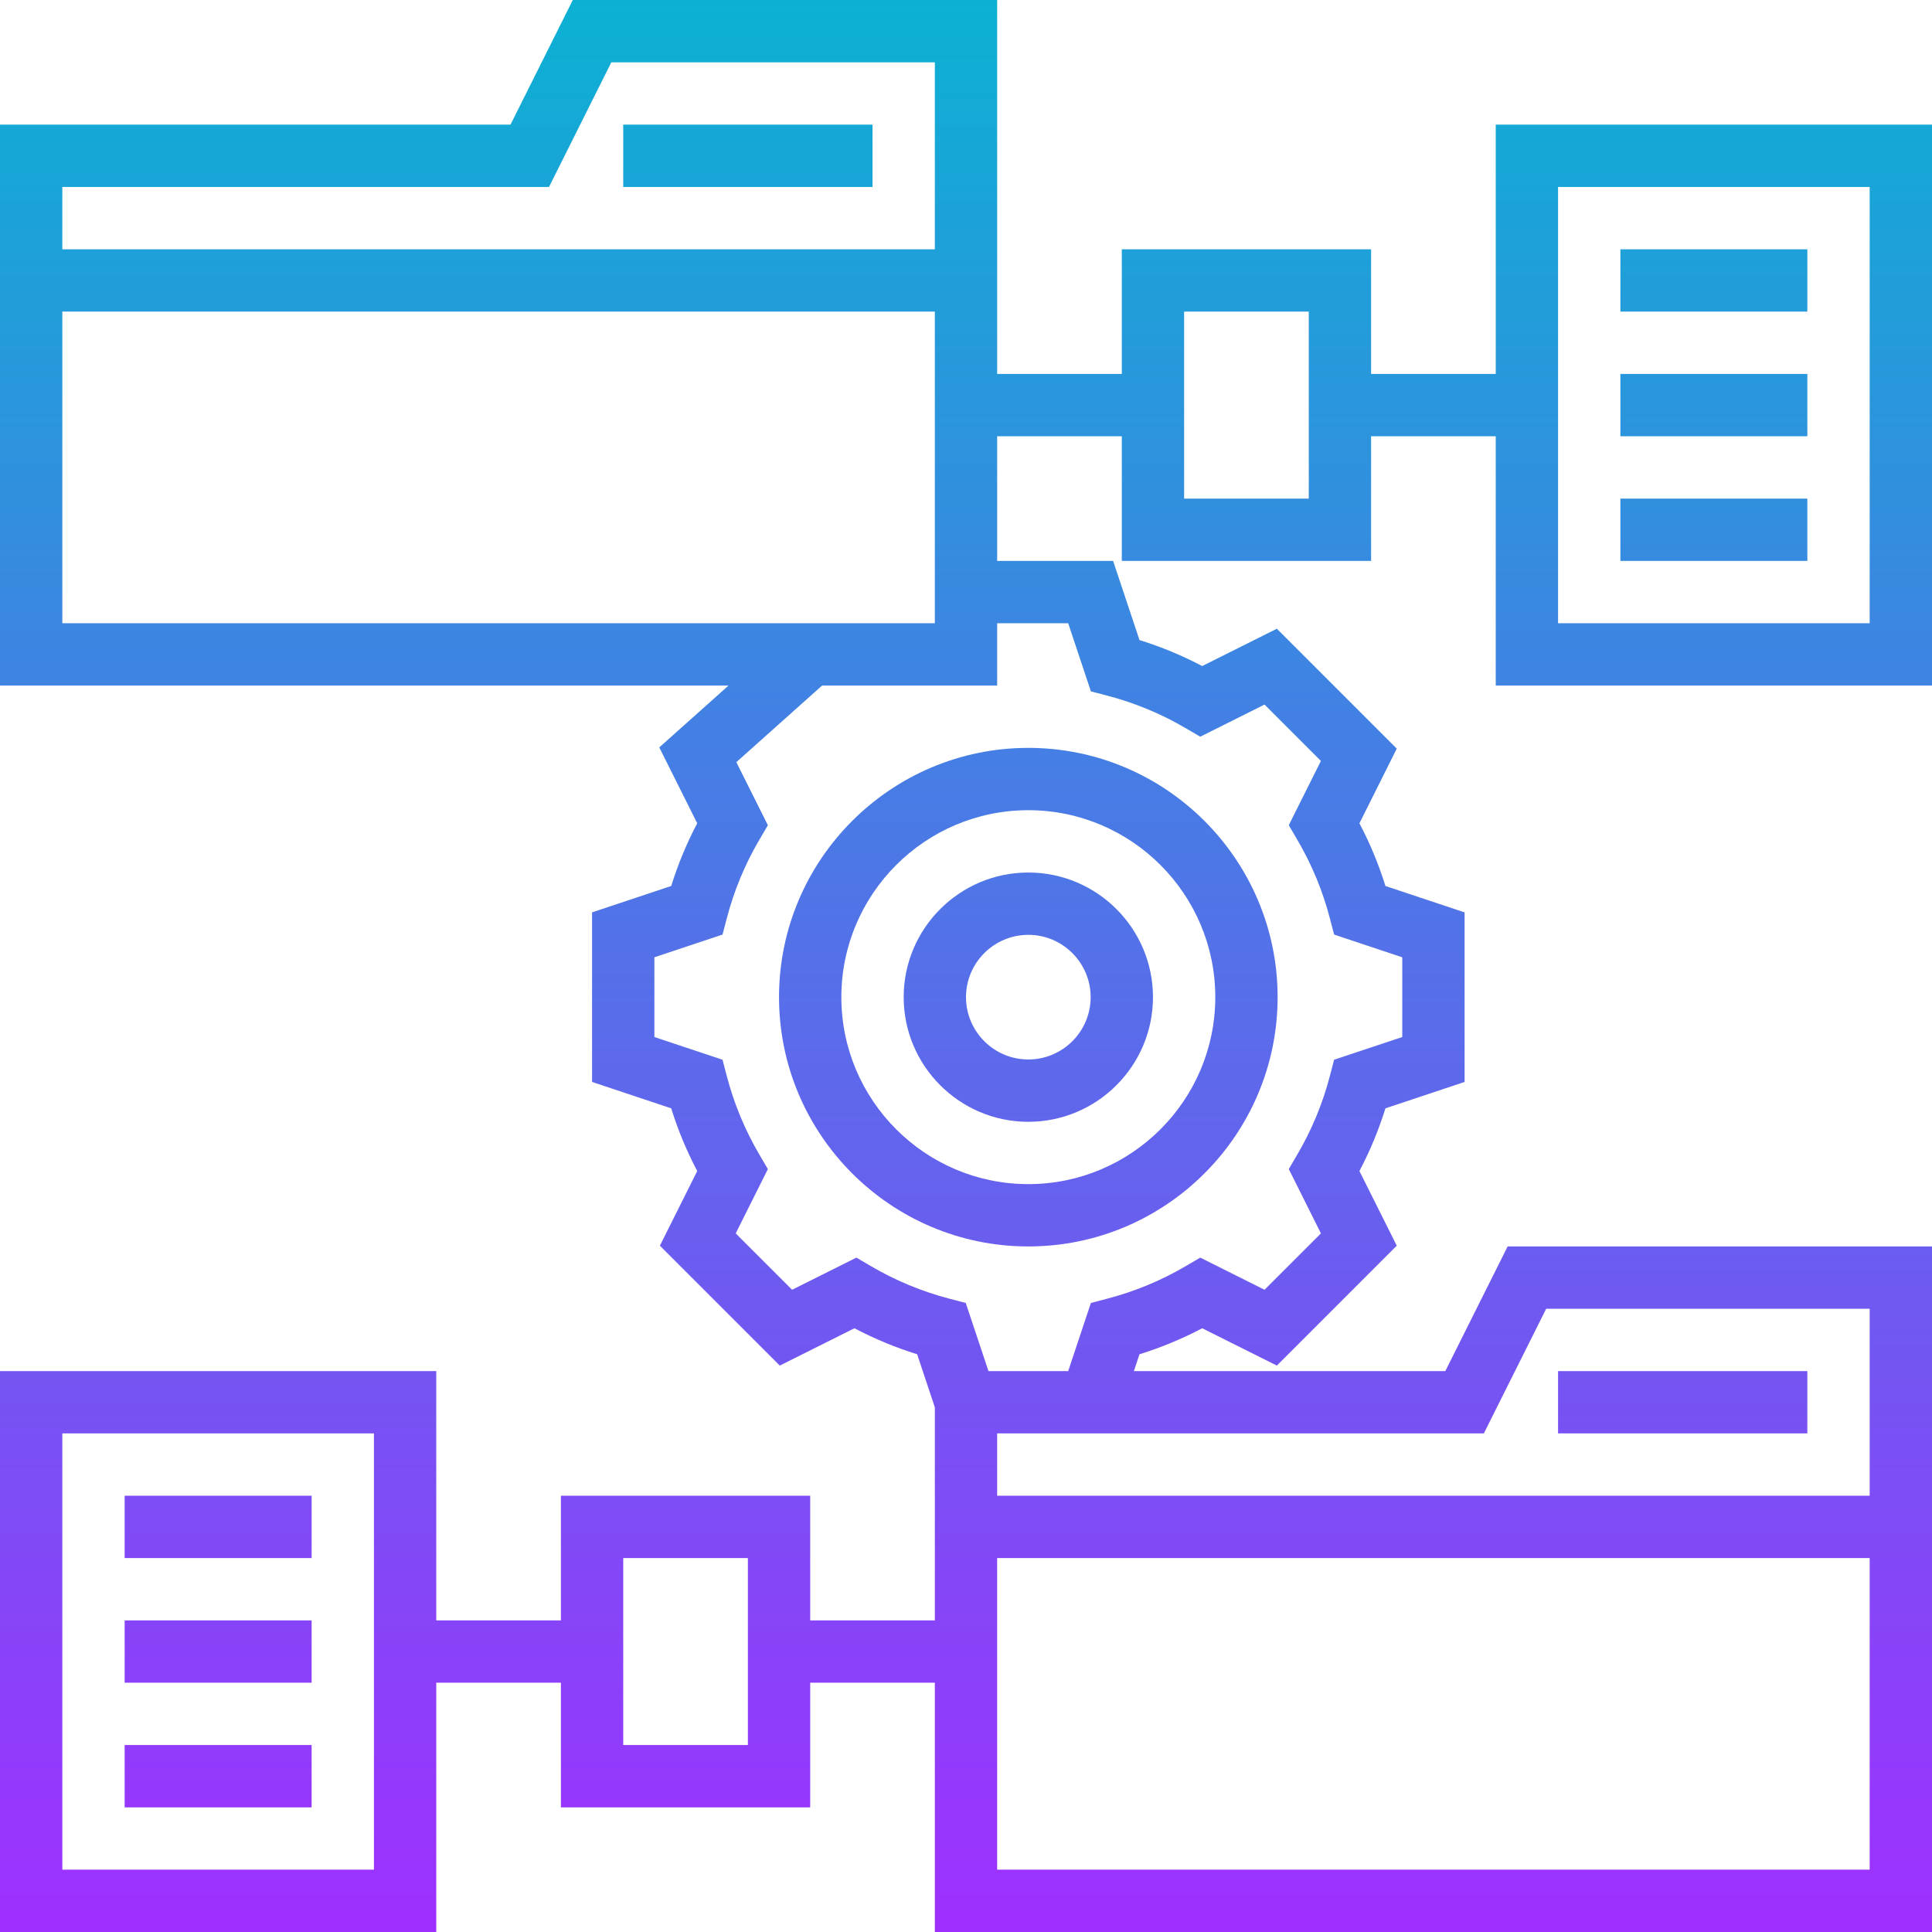 <svg width="120" height="120" viewBox="0 0 120 120" fill="none" xmlns="http://www.w3.org/2000/svg">
<g clip-path="url(#clip0_2985_86)">
<path d="M112.258 89.032H96.774V85.161H112.258V89.032ZM19.355 92.903H7.742V96.774H19.355V92.903ZM19.355 100.645H7.742V104.516H19.355V100.645ZM19.355 108.387H7.742V112.258H19.355V108.387ZM54.194 7.742H38.71V11.613H54.194V7.742ZM92.903 7.742H120V42.581H92.903V27.097H85.161V34.839H69.677V27.097H61.935V34.839H69.137L70.776 39.755C72.121 40.173 73.424 40.714 74.671 41.37L79.308 39.051L86.755 46.498L84.436 51.136C85.093 52.382 85.633 53.686 86.052 55.031L90.968 56.669V67.201L86.052 68.84C85.633 70.185 85.093 71.489 84.436 72.735L86.755 77.372L79.308 84.819L74.671 82.501C73.424 83.157 72.121 83.698 70.776 84.116L70.427 85.161H89.771L93.642 77.419H120V120H58.065V104.516H50.323V112.258H34.839V104.516H27.097V120H0V85.161H27.097V100.645H34.839V92.903H50.323V100.645H58.065V87.411L56.966 84.116C55.621 83.698 54.318 83.157 53.071 82.501L48.434 84.819L40.987 77.372L43.306 72.735C42.649 71.489 42.109 70.185 41.69 68.84L36.774 67.201V56.67L41.69 55.031C42.109 53.686 42.649 52.382 43.306 51.136L40.949 46.423L45.251 42.581H0V7.742H31.707L35.578 0H61.935V23.226H69.677V15.484H85.161V23.226H92.903V7.742ZM23.226 89.032H3.871V116.129H23.226V89.032ZM46.452 96.774H38.71V108.387H46.452V96.774ZM3.871 11.613V15.484H58.065V3.871H37.97L34.099 11.613H3.871ZM3.871 38.71H58.065V19.355H3.871V38.71ZM116.129 116.129V96.774H61.935V116.129H116.129ZM69.137 89.032H61.935V92.903H116.129V81.29H96.035L92.164 89.032H69.137ZM61.935 38.71V42.581H51.061L45.735 47.339L47.694 51.256L47.163 52.162C46.269 53.685 45.589 55.324 45.143 57.033L44.878 58.048L40.645 59.459V64.412L44.878 65.822L45.143 66.838C45.589 68.547 46.269 70.186 47.163 71.709L47.694 72.615L45.697 76.608L49.199 80.109L53.192 78.113L54.098 78.644C55.621 79.538 57.26 80.217 58.969 80.664L59.984 80.929L61.395 85.161H66.347L67.758 80.929L68.774 80.663C70.482 80.217 72.121 79.537 73.644 78.644L74.55 78.113L78.543 80.109L82.045 76.608L80.049 72.614L80.579 71.709C81.473 70.186 82.153 68.546 82.599 66.838L82.864 65.822L87.097 64.411V59.459L82.864 58.048L82.599 57.033C82.153 55.324 81.473 53.685 80.579 52.162L80.048 51.256L82.045 47.263L78.543 43.761L74.55 45.758L73.644 45.227C72.121 44.333 70.482 43.654 68.773 43.207L67.758 42.942L66.347 38.71H61.935ZM81.29 19.355H73.548V30.968H81.29V19.355ZM96.774 38.71H116.129V11.613H96.774V38.71ZM100.645 19.355H112.258V15.484H100.645V19.355ZM100.645 27.097H112.258V23.226H100.645V27.097ZM100.645 34.839H112.258V30.968H100.645V34.839ZM63.871 46.452C72.409 46.452 79.355 53.398 79.355 61.935C79.355 70.473 72.409 77.419 63.871 77.419C55.333 77.419 48.387 70.473 48.387 61.935C48.387 53.398 55.333 46.452 63.871 46.452ZM52.258 61.935C52.258 68.339 57.467 73.548 63.871 73.548C70.275 73.548 75.484 68.339 75.484 61.935C75.484 55.532 70.275 50.323 63.871 50.323C57.467 50.323 52.258 55.532 52.258 61.935ZM56.129 61.935C56.129 57.666 59.602 54.194 63.871 54.194C68.14 54.194 71.613 57.666 71.613 61.935C71.613 66.204 68.14 69.677 63.871 69.677C59.602 69.677 56.129 66.204 56.129 61.935ZM60 61.935C60 64.07 61.737 65.806 63.871 65.806C66.005 65.806 67.742 64.07 67.742 61.935C67.742 59.801 66.005 58.065 63.871 58.065C61.737 58.065 60 59.801 60 61.935Z" fill="url(#paint0_linear_2985_86)"/>
</g>
<defs>
<linearGradient id="paint0_linear_2985_86" x1="60" y1="120" x2="60" y2="0" gradientUnits="userSpaceOnUse">
<stop stop-color="#9F2FFF"/>
<stop offset="1" stop-color="#0BB1D3"/>
</linearGradient>
<clipPath id="clip0_2985_86">
<rect width="120" height="120" fill="white"/>
</clipPath>
</defs>
</svg>

